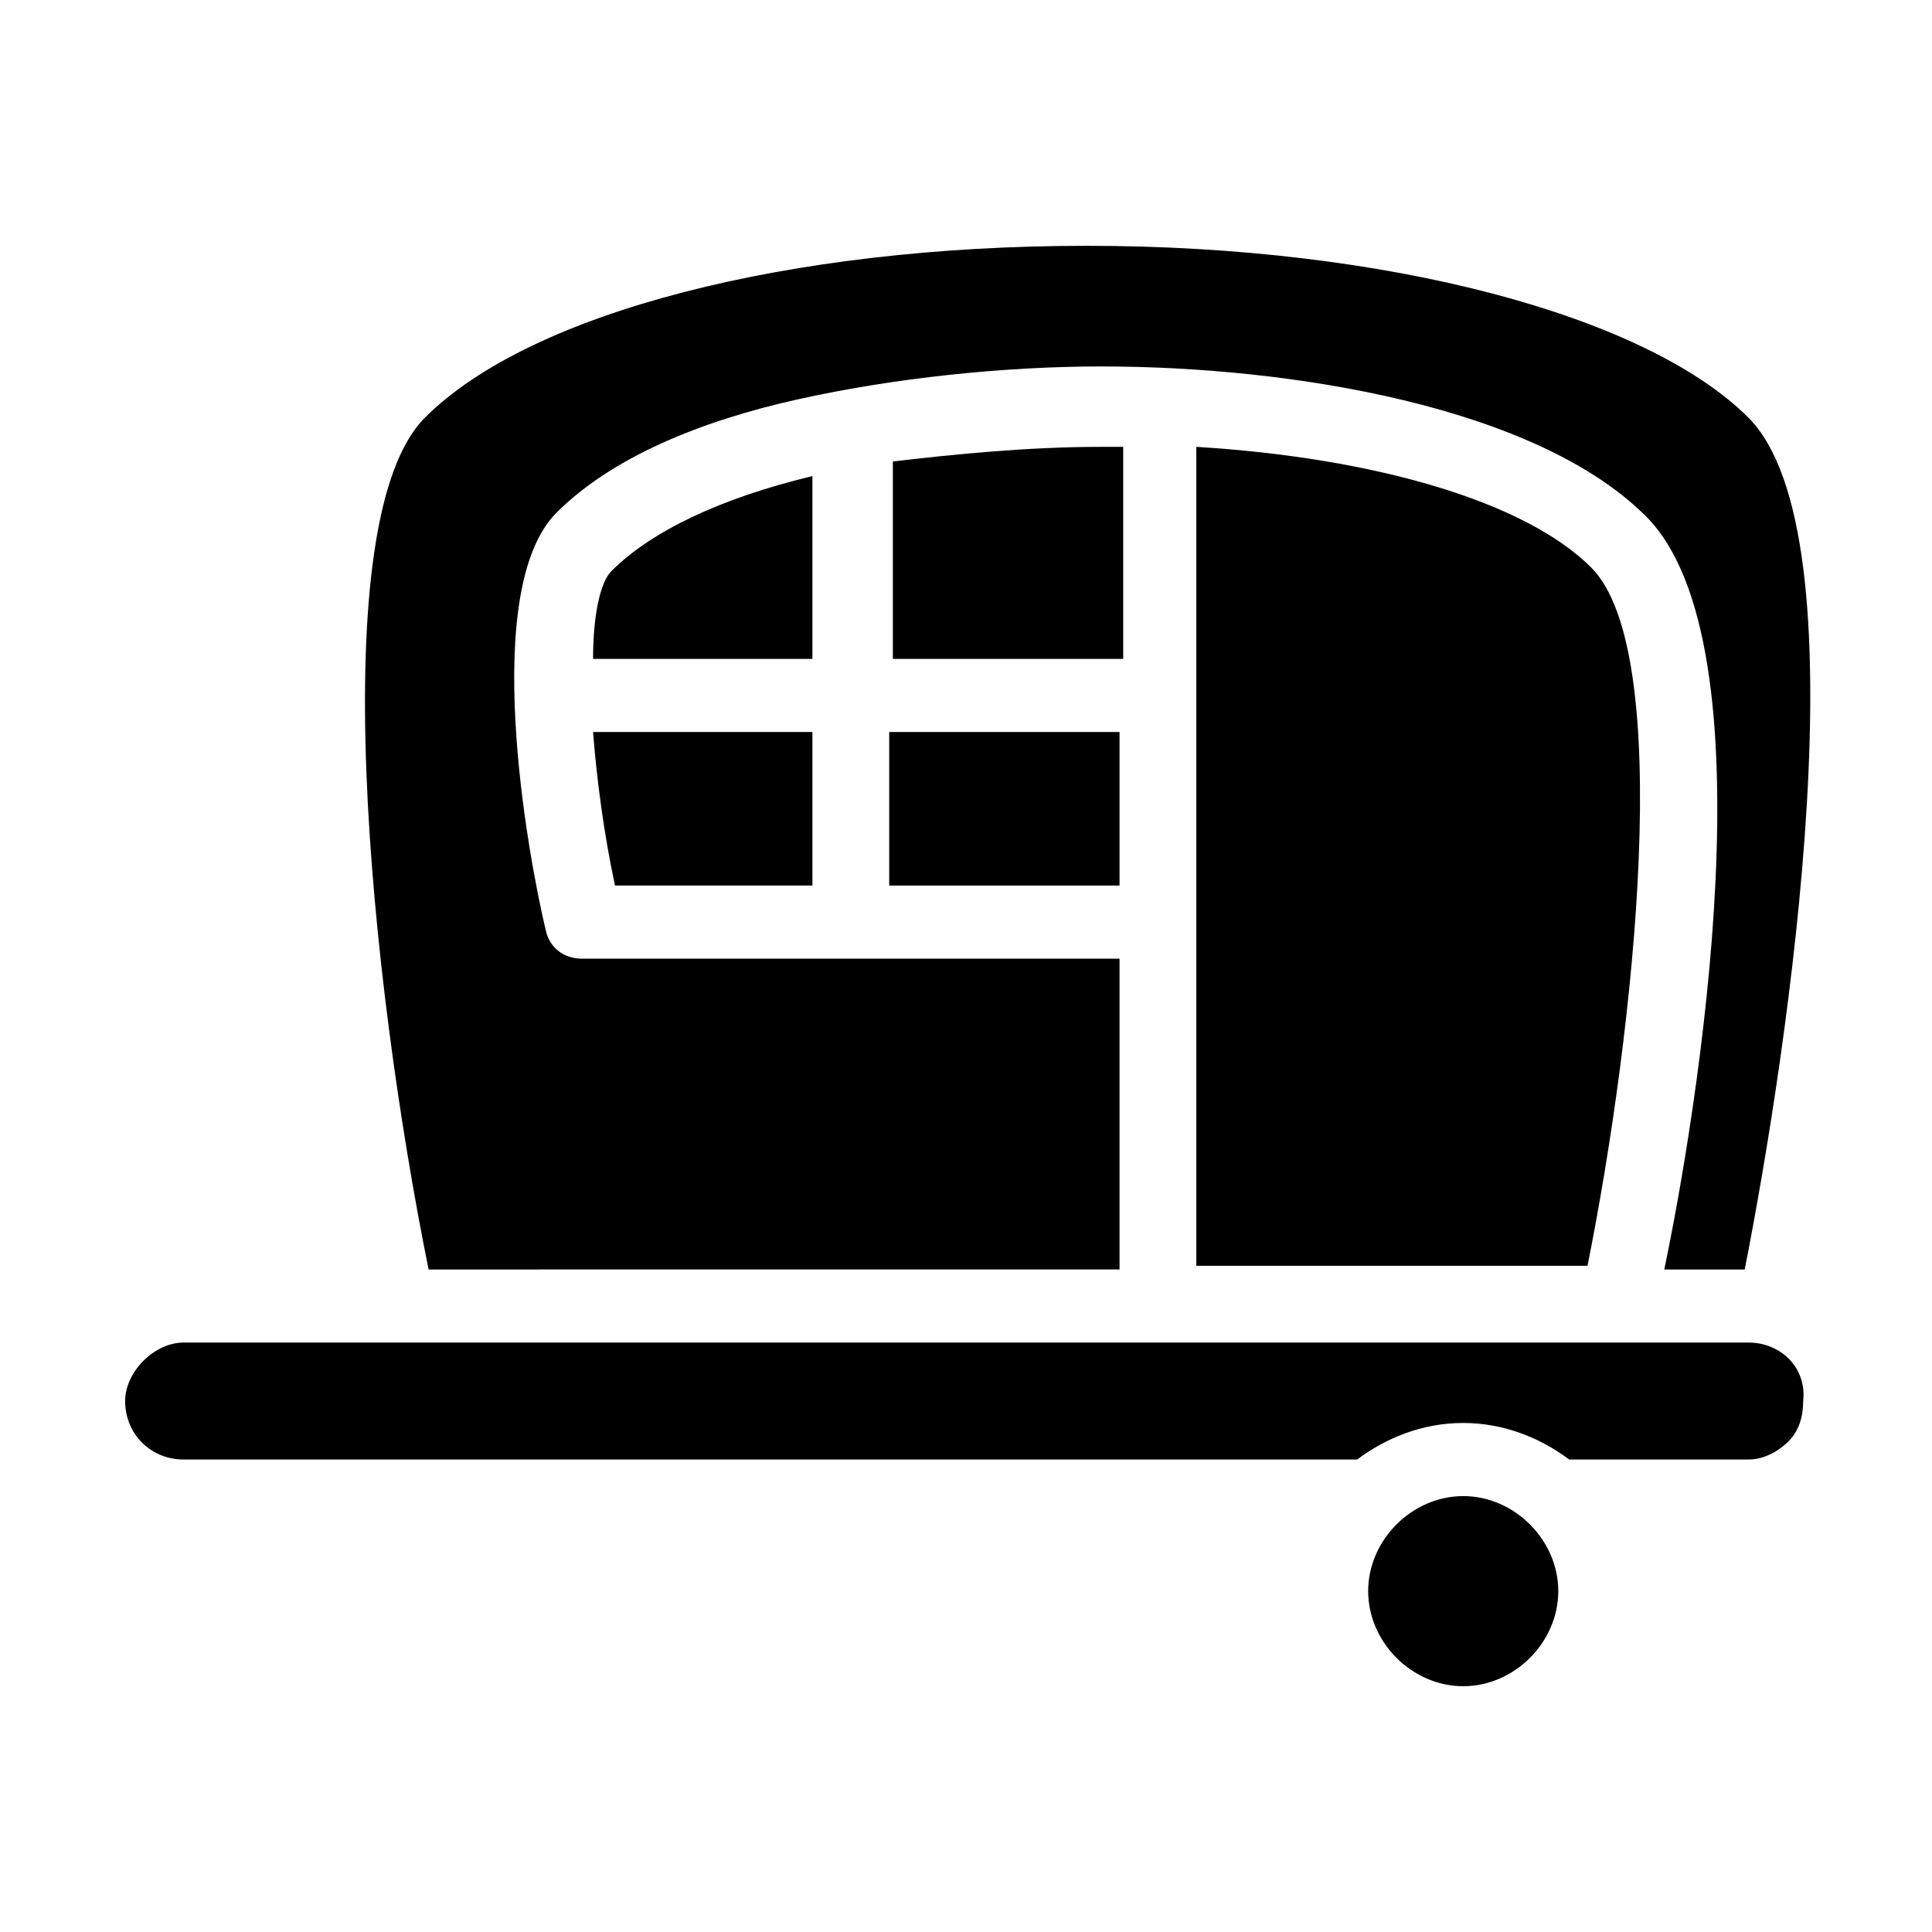 <?xml version="1.0" encoding="UTF-8"?>
<!-- Uploaded to: ICON Repo, www.svgrepo.com, Generator: ICON Repo Mixer Tools -->
<svg fill="#000000" width="800px" height="800px" version="1.1" viewBox="144 144 512 512" xmlns="http://www.w3.org/2000/svg">
 <g>
  <path d="m440.69 479.45v-81.383h-142.42c-4.844 0-8.719-2.906-9.688-7.75-4.844-20.348-17.441-90.105 2.906-110.45 14.531-14.531 37.785-24.223 63.945-30.035s55.227-8.719 80.414-8.719c50.383 0 115.29 10.656 144.36 39.723 33.91 33.91 13.562 157.93 4.844 199.59h21.316c11.625-59.102 31.973-194.74 0.969-225.75-27.129-27.129-95.918-45.535-175.36-45.535-78.477 0-147.27 17.441-175.36 45.535-27.129 27.129-14.531 149.21 0.969 225.75l183.11-0.004z"/>
  <path d="m531.77 540.48c-13.562 0-25.191 11.625-25.191 25.191 0 13.562 11.625 25.191 25.191 25.191 13.562 0 25.191-11.625 25.191-25.191-0.004-13.566-11.629-25.191-25.191-25.191z"/>
  <path d="m461.04 388.37v91.074h103.67c12.594-62.977 23.254-162.77 0.969-185.05-17.441-17.441-57.164-29.066-104.64-31.973z"/>
  <path d="m379.65 337.99h61.039v40.691h-61.039z"/>
  <path d="m440.69 262.42h-4.844c-19.379 0-38.754 1.938-55.227 3.875v52.32h61.039v-56.195z"/>
  <path d="m359.3 270.17c-24.223 5.812-42.629 14.531-53.289 25.191-2.906 2.906-4.844 11.625-4.844 23.254h58.133z"/>
  <path d="m359.3 378.68v-40.691h-58.133c0.969 12.594 2.906 27.129 5.812 40.691z"/>
  <path d="m607.34 499.79h-414.68c-3.875 0-7.75 1.938-10.656 4.844s-4.844 6.781-4.844 10.656c0 8.719 6.781 15.5 15.5 15.5h311c7.75-5.812 17.441-9.688 28.098-9.688s20.348 3.875 28.098 9.688h47.473c3.875 0 7.75-1.938 10.656-4.844s3.875-6.781 3.875-10.656c0.973-8.719-5.809-15.5-14.527-15.5z"/>
 </g>
</svg>
